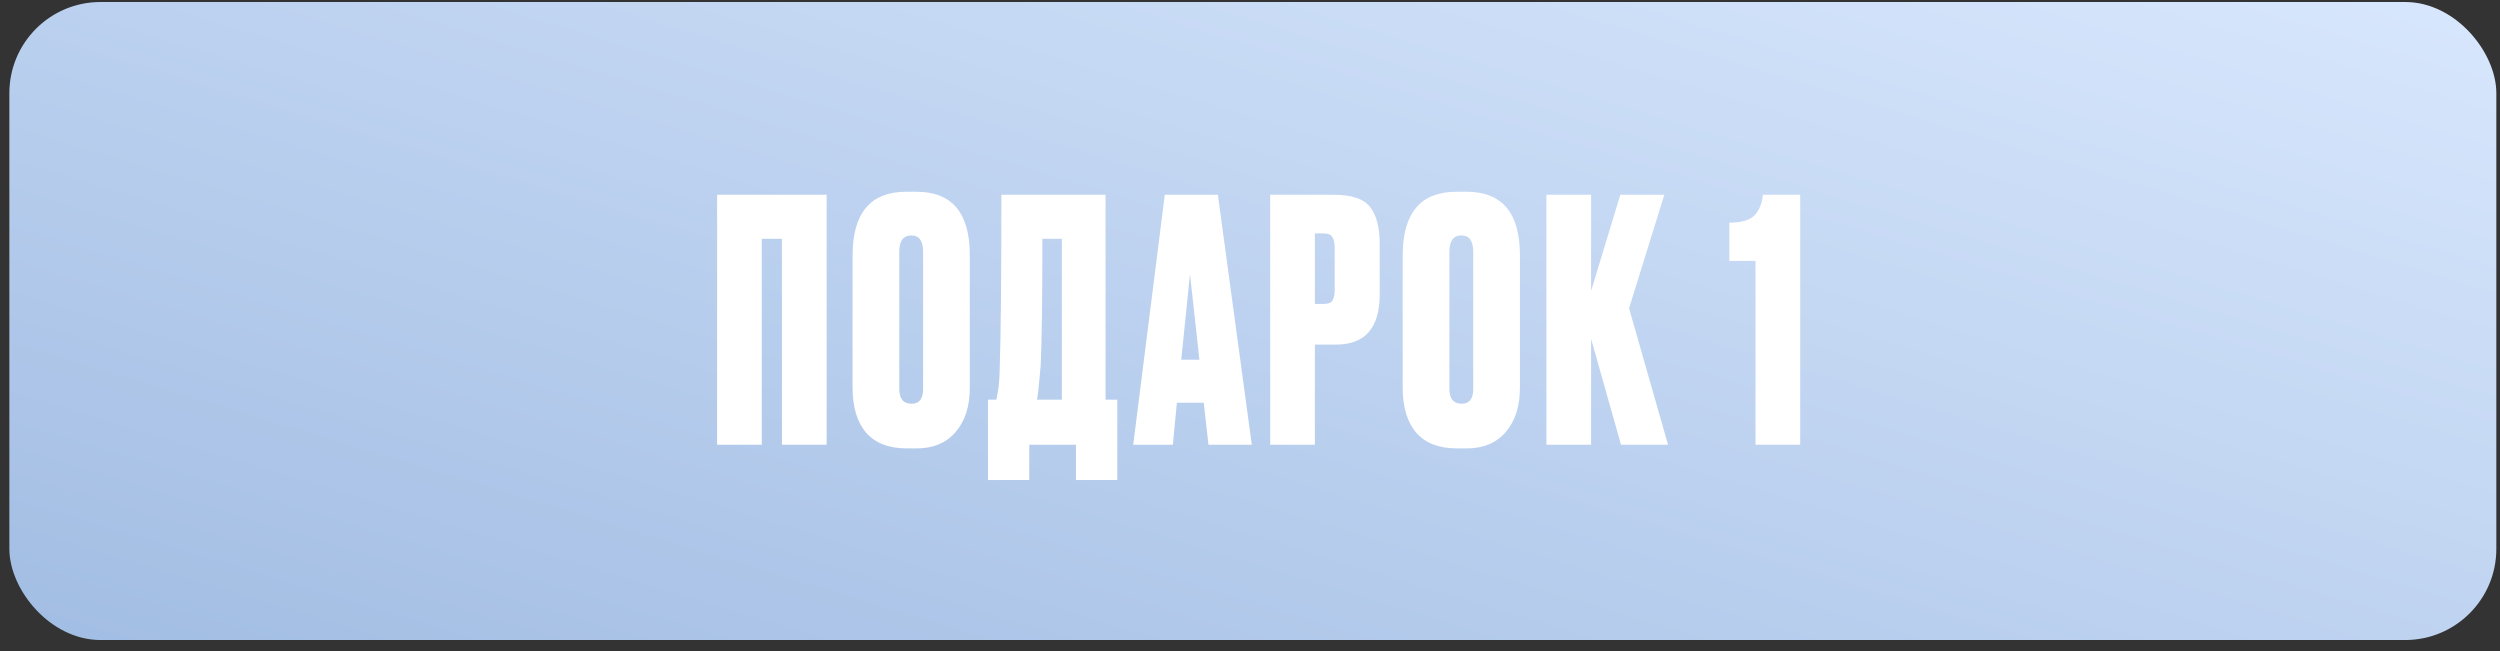 <?xml version="1.0" encoding="UTF-8"?> <svg xmlns="http://www.w3.org/2000/svg" width="192" height="50" viewBox="0 0 192 50" fill="none"><rect x="0" y="0" width="192" height="50" fill="#333333" stroke="none"/> <rect x="0.719" y="0.154" width="191" height="49" rx="7" fill="url(#paint0_linear_306_431)"></rect> <path d="M55.074 34.154V14.958H63.485V34.154H60.053V18.338H58.505V34.154H55.074ZM74.482 19.602V29.768C74.482 31.195 74.121 32.33 73.398 33.173C72.676 34.016 71.678 34.437 70.406 34.437H69.632C68.273 34.437 67.241 34.042 66.536 33.251C65.831 32.442 65.478 31.281 65.478 29.768V19.628C65.478 16.36 66.854 14.726 69.606 14.726H70.38C73.115 14.726 74.482 16.352 74.482 19.602ZM70.896 29.871V19.344C70.896 18.502 70.595 18.08 69.993 18.08C69.374 18.08 69.064 18.502 69.064 19.344V29.871C69.064 30.628 69.382 31.006 70.019 31.006C70.603 31.006 70.896 30.628 70.896 29.871ZM82.634 36.863V34.154H79.048V36.863H75.875V30.696H76.52C76.588 30.37 76.623 30.189 76.623 30.155C76.709 29.759 76.76 29.14 76.778 28.297C76.864 25.683 76.907 21.236 76.907 14.958H84.905V30.696H85.808V36.863H82.634ZM79.925 28.065C79.805 29.32 79.745 29.965 79.745 30L79.641 30.696H81.551V18.338H80.054C80.054 22.965 80.011 26.207 79.925 28.065ZM92.81 34.154L92.449 30.929H90.385L90.075 34.154H87.031L89.456 14.958H93.532L96.138 34.154H92.81ZM91.391 21.047L90.72 27.626H92.114L91.391 21.047ZM102.607 26.465H100.982V34.154H97.55V14.958H102.426C103.802 14.958 104.731 15.268 105.213 15.887C105.712 16.506 105.961 17.461 105.961 18.751V22.595C105.961 25.175 104.843 26.465 102.607 26.465ZM100.982 17.925V23.343H101.627C101.988 23.343 102.22 23.257 102.323 23.085C102.444 22.896 102.504 22.621 102.504 22.26V19.061C102.504 18.665 102.444 18.381 102.323 18.209C102.22 18.02 101.988 17.925 101.627 17.925H100.982ZM116.731 19.602V29.768C116.731 31.195 116.369 32.33 115.647 33.173C114.925 34.016 113.927 34.437 112.654 34.437H111.88C110.521 34.437 109.489 34.042 108.784 33.251C108.079 32.442 107.726 31.281 107.726 29.768V19.628C107.726 16.36 109.102 14.726 111.854 14.726H112.628C115.363 14.726 116.731 16.352 116.731 19.602ZM113.144 29.871V19.344C113.144 18.502 112.843 18.08 112.241 18.08C111.622 18.08 111.313 18.502 111.313 19.344V29.871C111.313 30.628 111.631 31.006 112.267 31.006C112.852 31.006 113.144 30.628 113.144 29.871ZM124.493 34.154L122.197 26.027V34.154H118.765V14.958H122.197V22.337L124.441 14.958H127.821L125.112 23.679L128.105 34.154H124.493ZM134.825 20.041H132.812V17.1C133.724 17.1 134.36 16.919 134.722 16.558C135.1 16.18 135.324 15.646 135.392 14.958H138.256V34.154H134.825V20.041Z" fill="white"></path> <defs> <linearGradient id="paint0_linear_306_431" x1="0.719" y1="49.154" x2="33.242" y2="-58.258" gradientUnits="userSpaceOnUse"> <stop stop-color="#A2BDE3"></stop> <stop offset="1" stop-color="#DDEBFF"></stop> </linearGradient> </defs> </svg> 